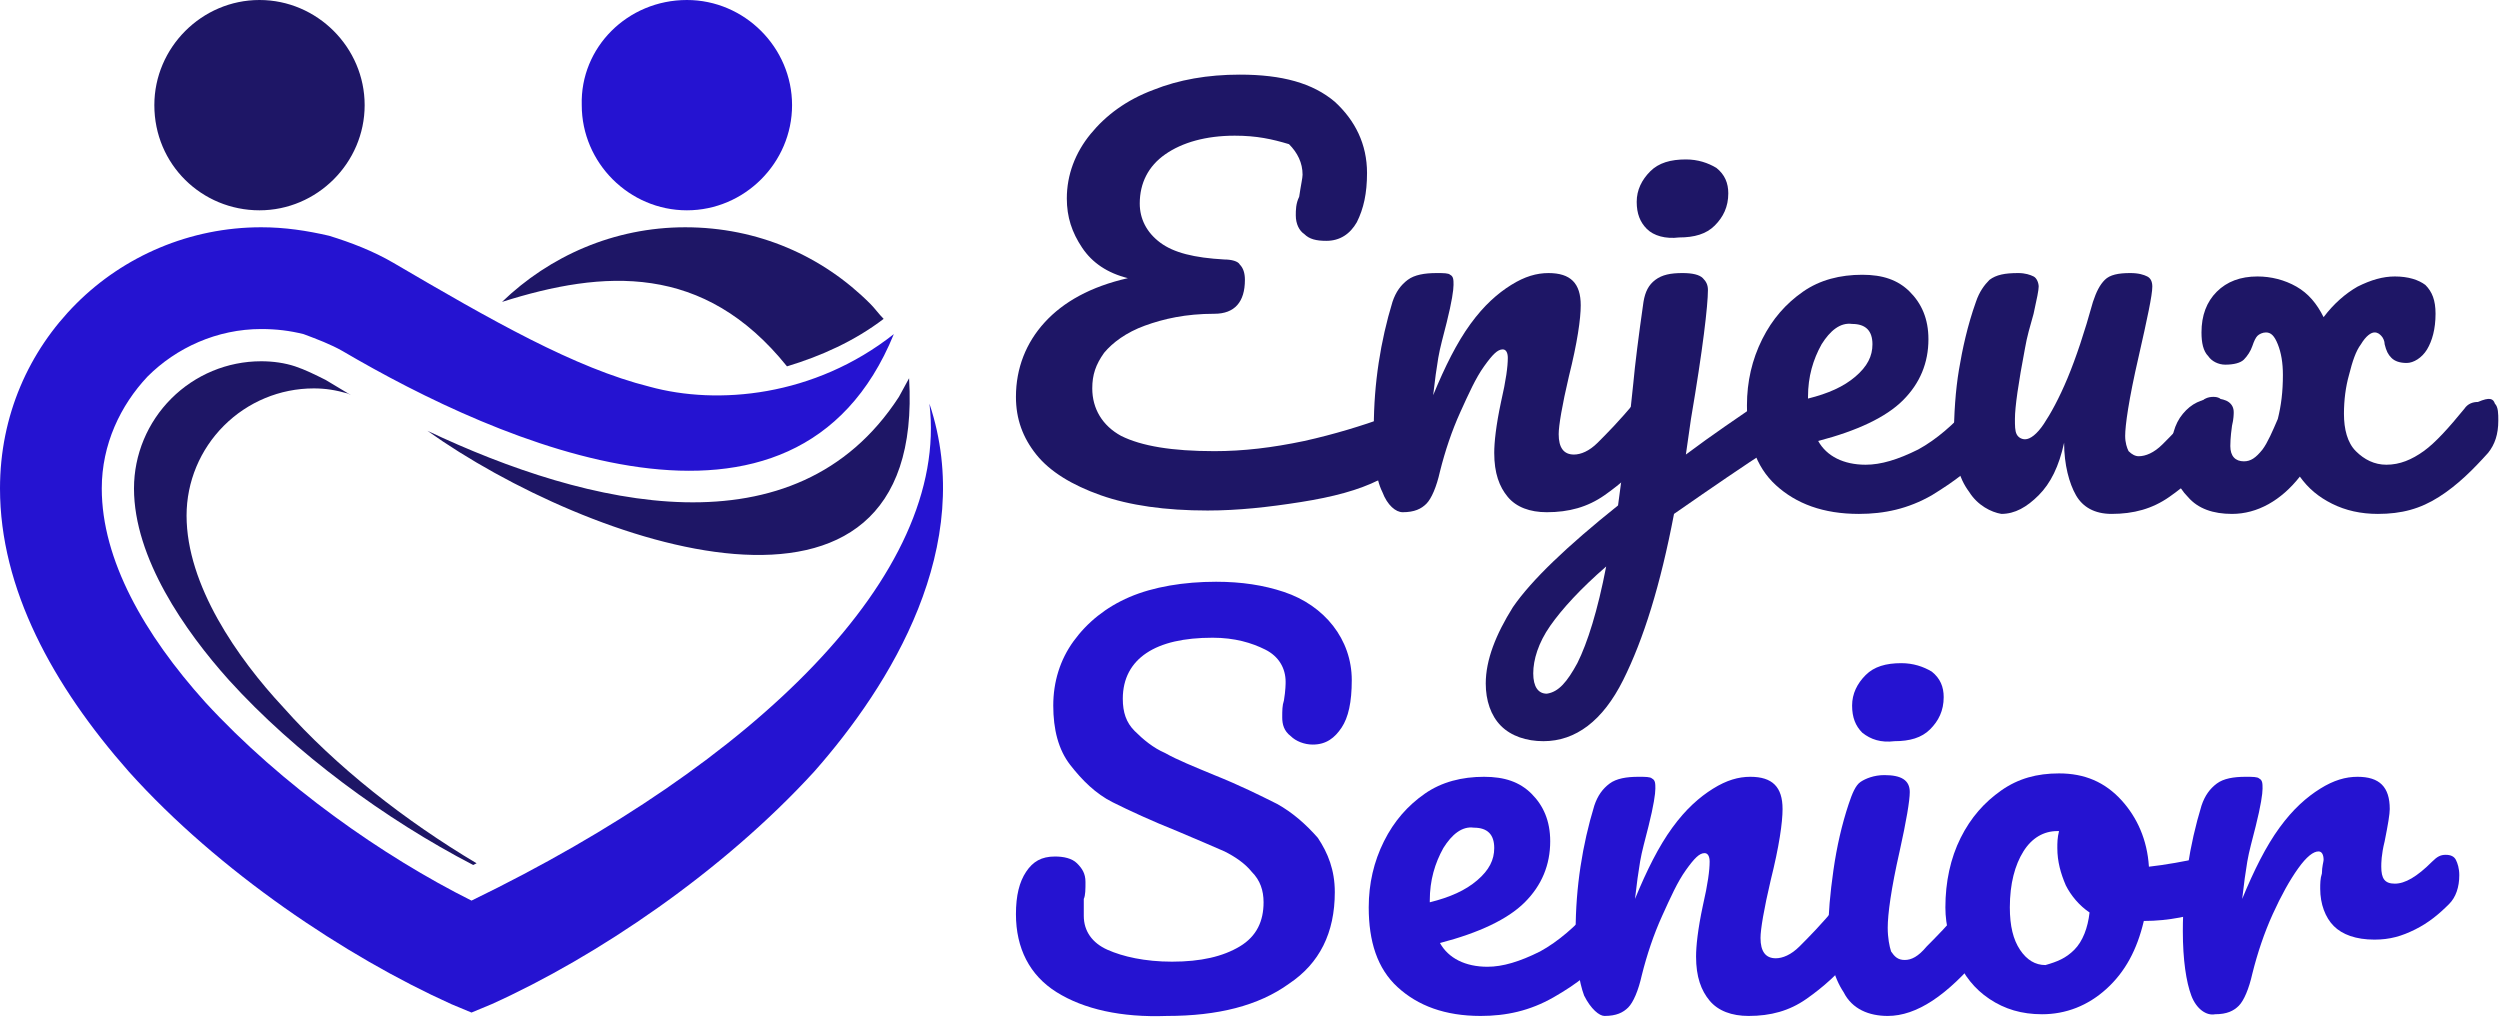 <?xml version="1.0" encoding="utf-8"?>
<!-- Generator: Adobe Illustrator 24.1.0, SVG Export Plug-In . SVG Version: 6.00 Build 0)  -->
<svg version="1.1" id="Layer_1" xmlns="http://www.w3.org/2000/svg" xmlns:xlink="http://www.w3.org/1999/xlink" x="0px" y="0px"
	 width="147.4px" height="60px" viewBox="0 0 147.4 60" style="enable-background:new 0 0 147.4 60;" xml:space="preserve">
<style type="text/css">
	.st0{fill:#1E1666;}
	.st1{fill:#2513D1;}
	.st2{fill-rule:evenodd;clip-rule:evenodd;fill:#1E1666;}
	.st3{fill-rule:evenodd;clip-rule:evenodd;fill:#2513D1;}
</style>
<g>
	<path class="st0" d="M82.3,24.4c0.3,0,0.6,0.1,0.7,0.4c0.2,0.2,0.2,0.6,0.2,0.9c0,0.6-0.1,1.1-0.4,1.5c-0.3,0.4-0.8,0.8-1.5,1.1
		c-1.2,0.6-2.7,1-4.6,1.3c-1.9,0.3-3.7,0.5-5.5,0.5c-2.5,0-4.6-0.3-6.3-0.9c-1.7-0.6-3-1.4-3.8-2.4c-0.8-1-1.2-2.1-1.2-3.4
		c0-1.7,0.6-3.2,1.7-4.4c1.1-1.2,2.7-2.1,4.9-2.6c-1.2-0.3-2.1-0.9-2.7-1.8c-0.6-0.9-0.9-1.8-0.9-2.9c0-1.4,0.5-2.7,1.4-3.8
		c0.9-1.1,2.1-2,3.7-2.6c1.5-0.6,3.2-0.9,5.1-0.9c2.5,0,4.3,0.5,5.6,1.6c1.2,1.1,1.9,2.5,1.9,4.2c0,1.2-0.2,2.1-0.6,2.9
		c-0.4,0.7-1,1.1-1.8,1.1c-0.6,0-1-0.1-1.3-0.4c-0.3-0.2-0.5-0.6-0.5-1.1c0-0.3,0-0.7,0.2-1.1c0.1-0.7,0.2-1.1,0.2-1.3
		c0-0.7-0.3-1.3-0.8-1.8C75,8.2,74.1,8,72.8,8c-1.7,0-3.1,0.4-4.1,1.1c-1,0.7-1.5,1.7-1.5,2.9c0,0.9,0.4,1.7,1.2,2.3
		c0.8,0.6,2,0.9,3.8,1c0.4,0,0.8,0.1,0.9,0.3c0.2,0.2,0.3,0.5,0.3,0.9c0,1.3-0.6,2-1.8,2c-1.7,0-3,0.3-4.1,0.7
		c-1.1,0.4-1.9,1-2.4,1.6c-0.5,0.7-0.7,1.3-0.7,2.1c0,1.2,0.6,2.2,1.7,2.8c1.2,0.6,3,0.9,5.5,0.9c1.7,0,3.4-0.2,5.3-0.6
		c1.8-0.4,3.4-0.9,4.8-1.4C81.9,24.5,82.1,24.4,82.3,24.4z"/>
	<path class="st0" d="M81.5,29C81.1,28.2,81,27,81,25.2c0-2.6,0.4-5.1,1.1-7.4c0.2-0.6,0.5-1,0.9-1.3c0.4-0.3,1-0.4,1.7-0.4
		c0.4,0,0.7,0,0.8,0.1c0.2,0.1,0.2,0.3,0.2,0.6c0,0.3-0.1,1-0.4,2.2c-0.2,0.8-0.4,1.5-0.5,2.1c-0.1,0.6-0.2,1.3-0.3,2.2
		c0.7-1.7,1.4-3.1,2.2-4.2c0.8-1.1,1.6-1.8,2.4-2.3c0.8-0.5,1.5-0.7,2.2-0.7c1.3,0,1.9,0.6,1.9,1.9c0,0.8-0.2,2.2-0.7,4.2
		c-0.4,1.7-0.6,2.9-0.6,3.4c0,0.8,0.3,1.2,0.9,1.2c0.4,0,0.9-0.2,1.4-0.7c0.5-0.5,1.3-1.3,2.2-2.4c0.2-0.3,0.5-0.4,0.8-0.4
		c0.3,0,0.5,0.1,0.6,0.4c0.2,0.2,0.2,0.6,0.2,1c0,0.8-0.2,1.4-0.6,1.9c-0.9,1.1-1.8,1.9-2.8,2.6c-1,0.7-2.1,1-3.4,1
		c-1,0-1.8-0.3-2.3-0.9c-0.5-0.6-0.8-1.4-0.8-2.6c0-0.6,0.1-1.6,0.4-3c0.3-1.3,0.4-2.1,0.4-2.6c0-0.3-0.1-0.5-0.3-0.5
		c-0.3,0-0.6,0.3-1.1,1c-0.5,0.7-0.9,1.6-1.4,2.7c-0.5,1.1-0.9,2.3-1.2,3.5c-0.2,0.9-0.5,1.6-0.8,1.9c-0.3,0.3-0.7,0.5-1.4,0.5
		C82.3,30.2,81.8,29.8,81.5,29z"/>
	<path class="st0" d="M105,23.8c0.1,0.3,0.2,0.6,0.2,0.9c0,0.5-0.1,0.8-0.2,1.1c-0.1,0.3-0.4,0.5-0.7,0.7c-1.4,0.9-3.3,2.2-5.6,3.8
		c-0.8,4.2-1.8,7.4-3,9.8c-1.2,2.4-2.8,3.6-4.7,3.6c-1,0-1.9-0.3-2.5-0.9c-0.6-0.6-0.9-1.5-0.9-2.5c0-1.4,0.6-2.9,1.6-4.5
		c1.1-1.6,3.2-3.6,6.2-6l0.2-1.5c0.3-1.9,0.5-3.8,0.7-5.7c0.1-1.1,0.3-2.7,0.6-4.8c0.1-0.6,0.3-1,0.7-1.3s0.9-0.4,1.6-0.4
		c0.6,0,1,0.1,1.2,0.3c0.2,0.2,0.3,0.4,0.3,0.7c0,0.9-0.3,3.5-1,7.6l-0.3,2.1c1.6-1.2,3.1-2.2,4.4-3.1c0.3-0.2,0.5-0.2,0.7-0.2
		C104.7,23.5,104.9,23.6,105,23.8z M93,39.1c0.6-1.2,1.2-3.1,1.7-5.7c-1.5,1.3-2.6,2.5-3.3,3.5c-0.7,1-1,2-1,2.8
		c0,0.8,0.3,1.2,0.8,1.2C91.9,40.8,92.4,40.2,93,39.1z M97.1,13.5c-0.4-0.4-0.6-0.9-0.6-1.6c0-0.7,0.3-1.3,0.8-1.8
		c0.5-0.5,1.2-0.7,2.1-0.7c0.7,0,1.3,0.2,1.8,0.5c0.5,0.4,0.7,0.9,0.7,1.5c0,0.8-0.3,1.4-0.8,1.9c-0.5,0.5-1.2,0.7-2.1,0.7
		C98.2,14.1,97.5,13.9,97.1,13.5z"/>
	<path class="st0" d="M117.4,23.8c0.1,0.2,0.2,0.6,0.2,1c0,0.8-0.2,1.4-0.6,1.9c-0.7,0.9-1.8,1.7-3.1,2.5c-1.4,0.8-2.8,1.1-4.3,1.1
		c-2.1,0-3.7-0.6-4.9-1.7s-1.7-2.7-1.7-4.7c0-1.4,0.3-2.7,0.9-3.9c0.6-1.2,1.4-2.1,2.4-2.8c1-0.7,2.2-1,3.5-1c1.2,0,2.1,0.3,2.8,1
		c0.7,0.7,1.1,1.6,1.1,2.8c0,1.4-0.5,2.6-1.5,3.6c-1,1-2.7,1.8-5,2.4c0.5,0.9,1.5,1.4,2.8,1.4c0.9,0,1.9-0.3,3.1-0.9
		c1.1-0.6,2.1-1.5,3-2.5c0.2-0.3,0.5-0.4,0.8-0.4C117.1,23.4,117.3,23.5,117.4,23.8z M107.4,20.3c-0.5,0.9-0.8,1.9-0.8,3.1v0.1
		c1.2-0.3,2.1-0.7,2.8-1.3c0.7-0.6,1-1.2,1-1.9c0-0.4-0.1-0.7-0.3-0.9c-0.2-0.2-0.5-0.3-0.9-0.3C108.5,19,107.9,19.5,107.4,20.3z"/>
	<path class="st0" d="M116.1,29c-0.6-0.8-0.9-1.9-0.9-3.1c0-1.5,0.1-2.9,0.3-4.1c0.2-1.2,0.5-2.6,1-4c0.2-0.6,0.5-1,0.8-1.3
		c0.4-0.3,0.9-0.4,1.7-0.4c0.4,0,0.7,0.1,0.9,0.2c0.2,0.1,0.3,0.4,0.3,0.6c0,0.2-0.1,0.7-0.3,1.6c-0.2,0.7-0.4,1.4-0.5,2
		c-0.4,2.1-0.6,3.5-0.6,4.2c0,0.4,0,0.7,0.1,0.9c0.1,0.2,0.3,0.3,0.5,0.3c0.3,0,0.7-0.3,1.1-0.9c0.4-0.6,0.9-1.5,1.4-2.7
		c0.5-1.2,1-2.7,1.5-4.5c0.2-0.6,0.4-1,0.7-1.3c0.3-0.3,0.8-0.4,1.5-0.4c0.5,0,0.8,0.1,1,0.2c0.2,0.1,0.3,0.3,0.3,0.6
		c0,0.5-0.3,1.9-0.8,4.1c-0.6,2.6-0.8,4.1-0.8,4.7c0,0.4,0.1,0.7,0.2,0.9c0.2,0.2,0.4,0.3,0.6,0.3c0.4,0,0.9-0.2,1.4-0.7
		c0.5-0.5,1.3-1.3,2.2-2.4c0.2-0.3,0.5-0.4,0.8-0.4c0.3,0,0.5,0.1,0.6,0.4c0.2,0.2,0.2,0.6,0.2,1c0,0.8-0.2,1.4-0.6,1.9
		c-0.9,1.1-1.8,1.9-2.8,2.6c-1,0.7-2.1,1-3.4,1c-1,0-1.7-0.4-2.1-1.1c-0.4-0.7-0.7-1.8-0.7-3.1c-0.3,1.4-0.8,2.4-1.5,3.1
		c-0.7,0.7-1.4,1.1-2.2,1.1C117.4,30.2,116.6,29.8,116.1,29z"/>
	<path class="st0" d="M147.1,23.8c0.2,0.2,0.2,0.6,0.2,1c0,0.8-0.2,1.4-0.6,1.9c-0.9,1-1.8,1.9-2.9,2.6c-1.1,0.7-2.2,1-3.6,1
		c-1,0-1.9-0.2-2.7-0.6c-0.8-0.4-1.4-0.9-1.9-1.6c-1.1,1.4-2.5,2.2-4,2.2c-1.1,0-2-0.3-2.6-1c-0.6-0.6-1-1.5-1-2.5
		c0-1,0.2-1.8,0.7-2.4c0.5-0.6,1.1-0.9,1.9-0.9c0.7,0,1.1,0.3,1.1,0.8c0,0.1,0,0.4-0.1,0.8c-0.1,0.7-0.1,1.1-0.1,1.2
		c0,0.6,0.3,0.9,0.8,0.9c0.4,0,0.7-0.2,1.1-0.7c0.3-0.4,0.6-1.1,0.9-1.8c0.2-0.8,0.3-1.6,0.3-2.6c0-0.7-0.1-1.3-0.3-1.8
		c-0.2-0.5-0.4-0.7-0.7-0.7c-0.2,0-0.4,0.1-0.5,0.2c-0.1,0.1-0.2,0.3-0.3,0.6c-0.1,0.3-0.3,0.6-0.5,0.8c-0.2,0.2-0.6,0.3-1.1,0.3
		c-0.4,0-0.8-0.2-1-0.5c-0.3-0.3-0.4-0.8-0.4-1.4c0-1,0.3-1.8,0.9-2.4c0.6-0.6,1.4-0.9,2.4-0.9c0.8,0,1.6,0.2,2.3,0.6
		c0.7,0.4,1.2,1,1.6,1.8c0.6-0.8,1.3-1.4,2-1.8c0.8-0.4,1.5-0.6,2.2-0.6c0.8,0,1.4,0.2,1.8,0.5c0.4,0.4,0.6,0.9,0.6,1.7
		c0,0.9-0.2,1.6-0.5,2.1c-0.3,0.5-0.8,0.8-1.2,0.8c-0.4,0-0.7-0.1-0.9-0.3c-0.2-0.2-0.3-0.4-0.4-0.8c0-0.2-0.1-0.4-0.2-0.5
		c-0.1-0.1-0.2-0.2-0.4-0.2c-0.2,0-0.5,0.2-0.8,0.7c-0.3,0.4-0.5,1-0.7,1.8c-0.2,0.7-0.3,1.5-0.3,2.3c0,0.9,0.2,1.7,0.7,2.2
		s1.1,0.8,1.8,0.8c0.8,0,1.5-0.3,2.2-0.8c0.7-0.5,1.5-1.4,2.4-2.5c0.2-0.3,0.5-0.4,0.8-0.4C146.8,23.4,147,23.5,147.1,23.8z"/>
	<path class="st1" d="M62.3,58.5c-1.6-1-2.4-2.6-2.4-4.6c0-1.1,0.2-1.9,0.6-2.5c0.4-0.6,0.9-0.9,1.7-0.9c0.5,0,1,0.1,1.3,0.4
		c0.3,0.3,0.5,0.6,0.5,1.1c0,0.4,0,0.8-0.1,1c0,0.1,0,0.2,0,0.4c0,0.2,0,0.4,0,0.6c0,0.9,0.5,1.6,1.4,2c0.9,0.4,2.2,0.7,3.8,0.7
		c1.7,0,3-0.3,4-0.9c1-0.6,1.4-1.5,1.4-2.6c0-0.7-0.2-1.3-0.7-1.8c-0.4-0.5-1-0.9-1.6-1.2c-0.7-0.3-1.6-0.7-2.8-1.2
		c-1.5-0.6-2.8-1.2-3.8-1.7c-1-0.5-1.8-1.3-2.5-2.2c-0.7-0.9-1-2.1-1-3.5c0-1.4,0.4-2.7,1.2-3.8c0.8-1.1,1.9-2,3.3-2.6
		c1.4-0.6,3.2-0.9,5.1-0.9c1.5,0,2.8,0.2,4,0.6c1.2,0.4,2.2,1.1,2.9,2c0.7,0.9,1.1,2,1.1,3.2c0,1.3-0.2,2.2-0.6,2.8
		c-0.4,0.6-0.9,1-1.7,1c-0.5,0-1-0.2-1.3-0.5c-0.4-0.3-0.5-0.7-0.5-1.1c0-0.4,0-0.7,0.1-1c0.1-0.6,0.1-1,0.1-1.1
		c0-0.8-0.4-1.5-1.2-1.9c-0.8-0.4-1.8-0.7-3.1-0.7c-1.7,0-3,0.3-3.9,0.9c-0.9,0.6-1.4,1.5-1.4,2.7c0,0.8,0.2,1.4,0.7,1.9
		c0.5,0.5,1.1,1,1.8,1.3c0.7,0.4,1.7,0.8,2.9,1.3c1.5,0.6,2.7,1.2,3.7,1.7c0.9,0.5,1.7,1.2,2.4,2c0.6,0.9,1,1.9,1,3.2
		c0,2.4-0.9,4.2-2.7,5.4c-1.8,1.3-4.2,1.9-7.2,1.9C66.1,60,63.9,59.5,62.3,58.5z"/>
	<path class="st1" d="M95.1,53.4c0.1,0.2,0.2,0.6,0.2,1c0,0.8-0.2,1.4-0.6,1.9C94,57.2,93,58,91.6,58.8c-1.4,0.8-2.8,1.1-4.3,1.1
		c-2.1,0-3.7-0.6-4.9-1.7c-1.2-1.1-1.7-2.7-1.7-4.7c0-1.4,0.3-2.7,0.9-3.9c0.6-1.2,1.4-2.1,2.4-2.8c1-0.7,2.2-1,3.5-1
		c1.2,0,2.1,0.3,2.8,1c0.7,0.7,1.1,1.6,1.1,2.8c0,1.4-0.5,2.6-1.5,3.6c-1,1-2.7,1.8-5,2.4c0.5,0.9,1.5,1.4,2.8,1.4
		c0.9,0,1.9-0.3,3.1-0.9c1.1-0.6,2.1-1.5,3-2.5c0.2-0.3,0.5-0.4,0.8-0.4C94.8,53.1,95,53.2,95.1,53.4z M85.1,50
		c-0.5,0.9-0.8,1.9-0.8,3.1v0.1c1.2-0.3,2.1-0.7,2.8-1.3c0.7-0.6,1-1.2,1-1.9c0-0.4-0.1-0.7-0.3-0.9c-0.2-0.2-0.5-0.3-0.9-0.3
		C86.2,48.7,85.6,49.2,85.1,50z"/>
	<path class="st1" d="M93.4,58.7c-0.3-0.8-0.5-2.1-0.5-3.8c0-2.6,0.4-5.1,1.1-7.4c0.2-0.6,0.5-1,0.9-1.3c0.4-0.3,1-0.4,1.7-0.4
		c0.4,0,0.7,0,0.8,0.1c0.2,0.1,0.2,0.3,0.2,0.6c0,0.3-0.1,1-0.4,2.2c-0.2,0.8-0.4,1.5-0.5,2.1c-0.1,0.6-0.2,1.3-0.3,2.2
		c0.7-1.7,1.4-3.1,2.2-4.2c0.8-1.1,1.6-1.8,2.4-2.3c0.8-0.5,1.5-0.7,2.2-0.7c1.3,0,1.9,0.6,1.9,1.9c0,0.8-0.2,2.2-0.7,4.2
		c-0.4,1.7-0.6,2.9-0.6,3.4c0,0.8,0.3,1.2,0.9,1.2c0.4,0,0.9-0.2,1.4-0.7c0.5-0.5,1.3-1.3,2.2-2.4c0.2-0.3,0.5-0.4,0.8-0.4
		c0.3,0,0.5,0.1,0.6,0.4c0.2,0.2,0.2,0.6,0.2,1c0,0.8-0.2,1.4-0.6,1.9c-0.9,1.1-1.8,1.9-2.8,2.6c-1,0.7-2.1,1-3.4,1
		c-1,0-1.8-0.3-2.3-0.9c-0.5-0.6-0.8-1.4-0.8-2.6c0-0.6,0.1-1.6,0.4-3c0.3-1.3,0.4-2.1,0.4-2.6c0-0.3-0.1-0.5-0.3-0.5
		c-0.3,0-0.6,0.3-1.1,1c-0.5,0.7-0.9,1.6-1.4,2.7c-0.5,1.1-0.9,2.3-1.2,3.5c-0.2,0.9-0.5,1.6-0.8,1.9c-0.3,0.3-0.7,0.5-1.4,0.5
		C94.3,59.9,93.8,59.5,93.4,58.7z"/>
	<path class="st1" d="M108.7,58.5c-0.6-0.9-0.9-2.1-0.9-3.7c0-0.9,0.1-2.1,0.3-3.5c0.2-1.4,0.5-2.7,0.9-3.9c0.2-0.6,0.4-1.1,0.7-1.3
		c0.3-0.2,0.8-0.4,1.4-0.4c1,0,1.5,0.3,1.5,1c0,0.5-0.2,1.7-0.6,3.5c-0.5,2.2-0.7,3.7-0.7,4.5c0,0.6,0.1,1.1,0.2,1.4
		c0.2,0.3,0.4,0.5,0.8,0.5c0.4,0,0.8-0.2,1.3-0.8c0.5-0.5,1.3-1.3,2.2-2.4c0.2-0.3,0.5-0.4,0.8-0.4c0.3,0,0.5,0.1,0.6,0.4
		s0.2,0.6,0.2,1c0,0.8-0.2,1.4-0.6,1.9c-2,2.4-3.8,3.6-5.5,3.6C110.2,59.9,109.2,59.5,108.7,58.5z M109.8,43.2
		c-0.4-0.4-0.6-0.9-0.6-1.6c0-0.7,0.3-1.3,0.8-1.8c0.5-0.5,1.2-0.7,2.1-0.7c0.7,0,1.3,0.2,1.8,0.5c0.5,0.4,0.7,0.9,0.7,1.5
		c0,0.8-0.3,1.4-0.8,1.9c-0.5,0.5-1.2,0.7-2.1,0.7C110.9,43.8,110.3,43.6,109.8,43.2z"/>
	<path class="st1" d="M131.1,50.9c0.1,0.3,0.2,0.6,0.2,1c0,1-0.3,1.5-0.9,1.7c-1.2,0.4-2.5,0.7-4,0.7c-0.4,1.7-1.1,3-2.2,4
		c-1.1,1-2.4,1.5-3.8,1.5c-1.2,0-2.2-0.3-3.1-0.9c-0.9-0.6-1.5-1.4-1.9-2.3c-0.4-1-0.7-2-0.7-3.1c0-1.5,0.3-2.9,0.9-4.1
		c0.6-1.2,1.4-2.1,2.4-2.8c1-0.7,2.1-1,3.4-1c1.5,0,2.7,0.5,3.7,1.6c0.9,1,1.5,2.3,1.6,3.9c0.9-0.1,2.1-0.3,3.4-0.6
		c0.2,0,0.3-0.1,0.4-0.1C130.7,50.6,130.9,50.7,131.1,50.9z M122.3,56c0.5-0.5,0.8-1.3,0.9-2.2c-0.6-0.4-1.1-1-1.4-1.6
		c-0.3-0.7-0.5-1.4-0.5-2.2c0-0.3,0-0.6,0.1-1h-0.1c-0.8,0-1.5,0.4-2,1.2c-0.5,0.8-0.8,1.9-0.8,3.3c0,1.1,0.2,1.9,0.6,2.5
		c0.4,0.6,0.9,0.9,1.5,0.9C121.3,56.7,121.8,56.5,122.3,56z"/>
	<path class="st1" d="M129.2,58.7c-0.3-0.8-0.5-2.1-0.5-3.8c0-2.6,0.4-5.1,1.1-7.4c0.2-0.6,0.5-1,0.9-1.3c0.4-0.3,1-0.4,1.7-0.4
		c0.4,0,0.7,0,0.8,0.1c0.2,0.1,0.2,0.3,0.2,0.6c0,0.3-0.1,1-0.4,2.2c-0.2,0.8-0.4,1.5-0.5,2.1c-0.1,0.6-0.2,1.3-0.3,2.2
		c0.7-1.7,1.4-3.1,2.2-4.2c0.8-1.1,1.6-1.8,2.4-2.3c0.8-0.5,1.5-0.7,2.2-0.7c1.3,0,1.9,0.6,1.9,1.9c0,0.3-0.1,0.9-0.3,1.9
		c-0.2,0.8-0.2,1.3-0.2,1.5c0,0.7,0.2,1,0.8,1c0.6,0,1.3-0.4,2.2-1.3c0.3-0.3,0.5-0.4,0.8-0.4c0.3,0,0.5,0.1,0.6,0.3
		c0.1,0.2,0.2,0.5,0.2,0.9c0,0.7-0.2,1.3-0.6,1.7c-0.6,0.6-1.2,1.1-2,1.5c-0.8,0.4-1.5,0.6-2.4,0.6c-1.1,0-1.9-0.3-2.4-0.8
		s-0.8-1.3-0.8-2.2c0-0.3,0-0.6,0.1-0.9c0-0.4,0.1-0.7,0.1-0.8c0-0.3-0.1-0.5-0.3-0.5c-0.3,0-0.7,0.3-1.2,1c-0.5,0.7-1,1.6-1.5,2.7
		c-0.5,1.1-0.9,2.3-1.2,3.5c-0.2,0.9-0.5,1.6-0.8,1.9c-0.3,0.3-0.7,0.5-1.4,0.5C130.1,59.9,129.5,59.5,129.2,58.7z"/>
</g>
<g>
	<path class="st0" d="M46.4,21.6c-4.9-6.1-10.8-5.7-16.8-3.8c2.8-2.7,6.6-4.4,10.8-4.4c4.3,0,8.1,1.7,10.9,4.5
		c0.3,0.3,0.5,0.6,0.8,0.9C50.4,20.1,48.4,21,46.4,21.6"/>
	<path class="st2" d="M53.6,22.3L53,23.4c-6.1,9.4-18.3,6.5-27.8,2C34.6,32.1,54.6,39.1,53.6,22.3 M27.9,51l0.2-0.1
		c-4.2-2.5-8.3-5.7-11.4-9.2C14,38.8,11,34.5,11,30.4c0-2,0.8-3.9,2.2-5.3c1.4-1.4,3.3-2.2,5.3-2.2c0.7,0,1.3,0.1,2,0.3l0.2,0.1
		c-0.5-0.3-1-0.6-1.5-0.9c-0.6-0.3-1.2-0.6-1.8-0.8c-0.6-0.2-1.3-0.3-2-0.3c-2,0-3.9,0.8-5.3,2.2c-1.4,1.4-2.2,3.3-2.2,5.3
		c0,4.1,3,8.4,5.6,11.3C17.4,44.4,22.7,48.3,27.9,51z"/>
	<path class="st1" d="M20.2,20.7c-0.7-0.4-1.5-0.7-2.3-1c-0.8-0.2-1.6-0.3-2.5-0.3c-2.6,0-5,1.1-6.7,2.8C7.1,23.9,6,26.2,6,28.8
		c0,4.2,2.5,8.6,6.1,12.6c4.5,4.9,10.5,9.1,15.7,11.7c16.7-8.1,28.2-19.2,27-29.3c2.8,8.4-2.3,16.6-6.8,21.7
		c-5.4,5.9-12.8,10.9-19,13.7l-1.2,0.5l-1.2-0.5c-6.2-2.8-13.7-7.8-19-13.7C3.1,40.4,0,34.7,0,28.8c0-4.3,1.7-8.1,4.5-10.9
		s6.7-4.5,10.9-4.5c1.4,0,2.7,0.2,4,0.5c1.3,0.4,2.6,0.9,3.8,1.6c5.8,3.4,10.7,6.2,15.1,7.3c4,1.1,9.7,0.6,14.4-3.1
		C46.9,33.9,29.4,26.1,20.2,20.7"/>
	<path class="st2" d="M15.3,0c3.4,0,6.2,2.8,6.2,6.2c0,3.4-2.8,6.2-6.2,6.2S9.1,9.7,9.1,6.2C9.1,2.8,11.9,0,15.3,0"/>
	<path class="st3" d="M40.5,0c3.4,0,6.2,2.8,6.2,6.2c0,3.4-2.8,6.2-6.2,6.2c-3.4,0-6.2-2.8-6.2-6.2C34.2,2.8,37,0,40.5,0"/>
</g>
</svg>
